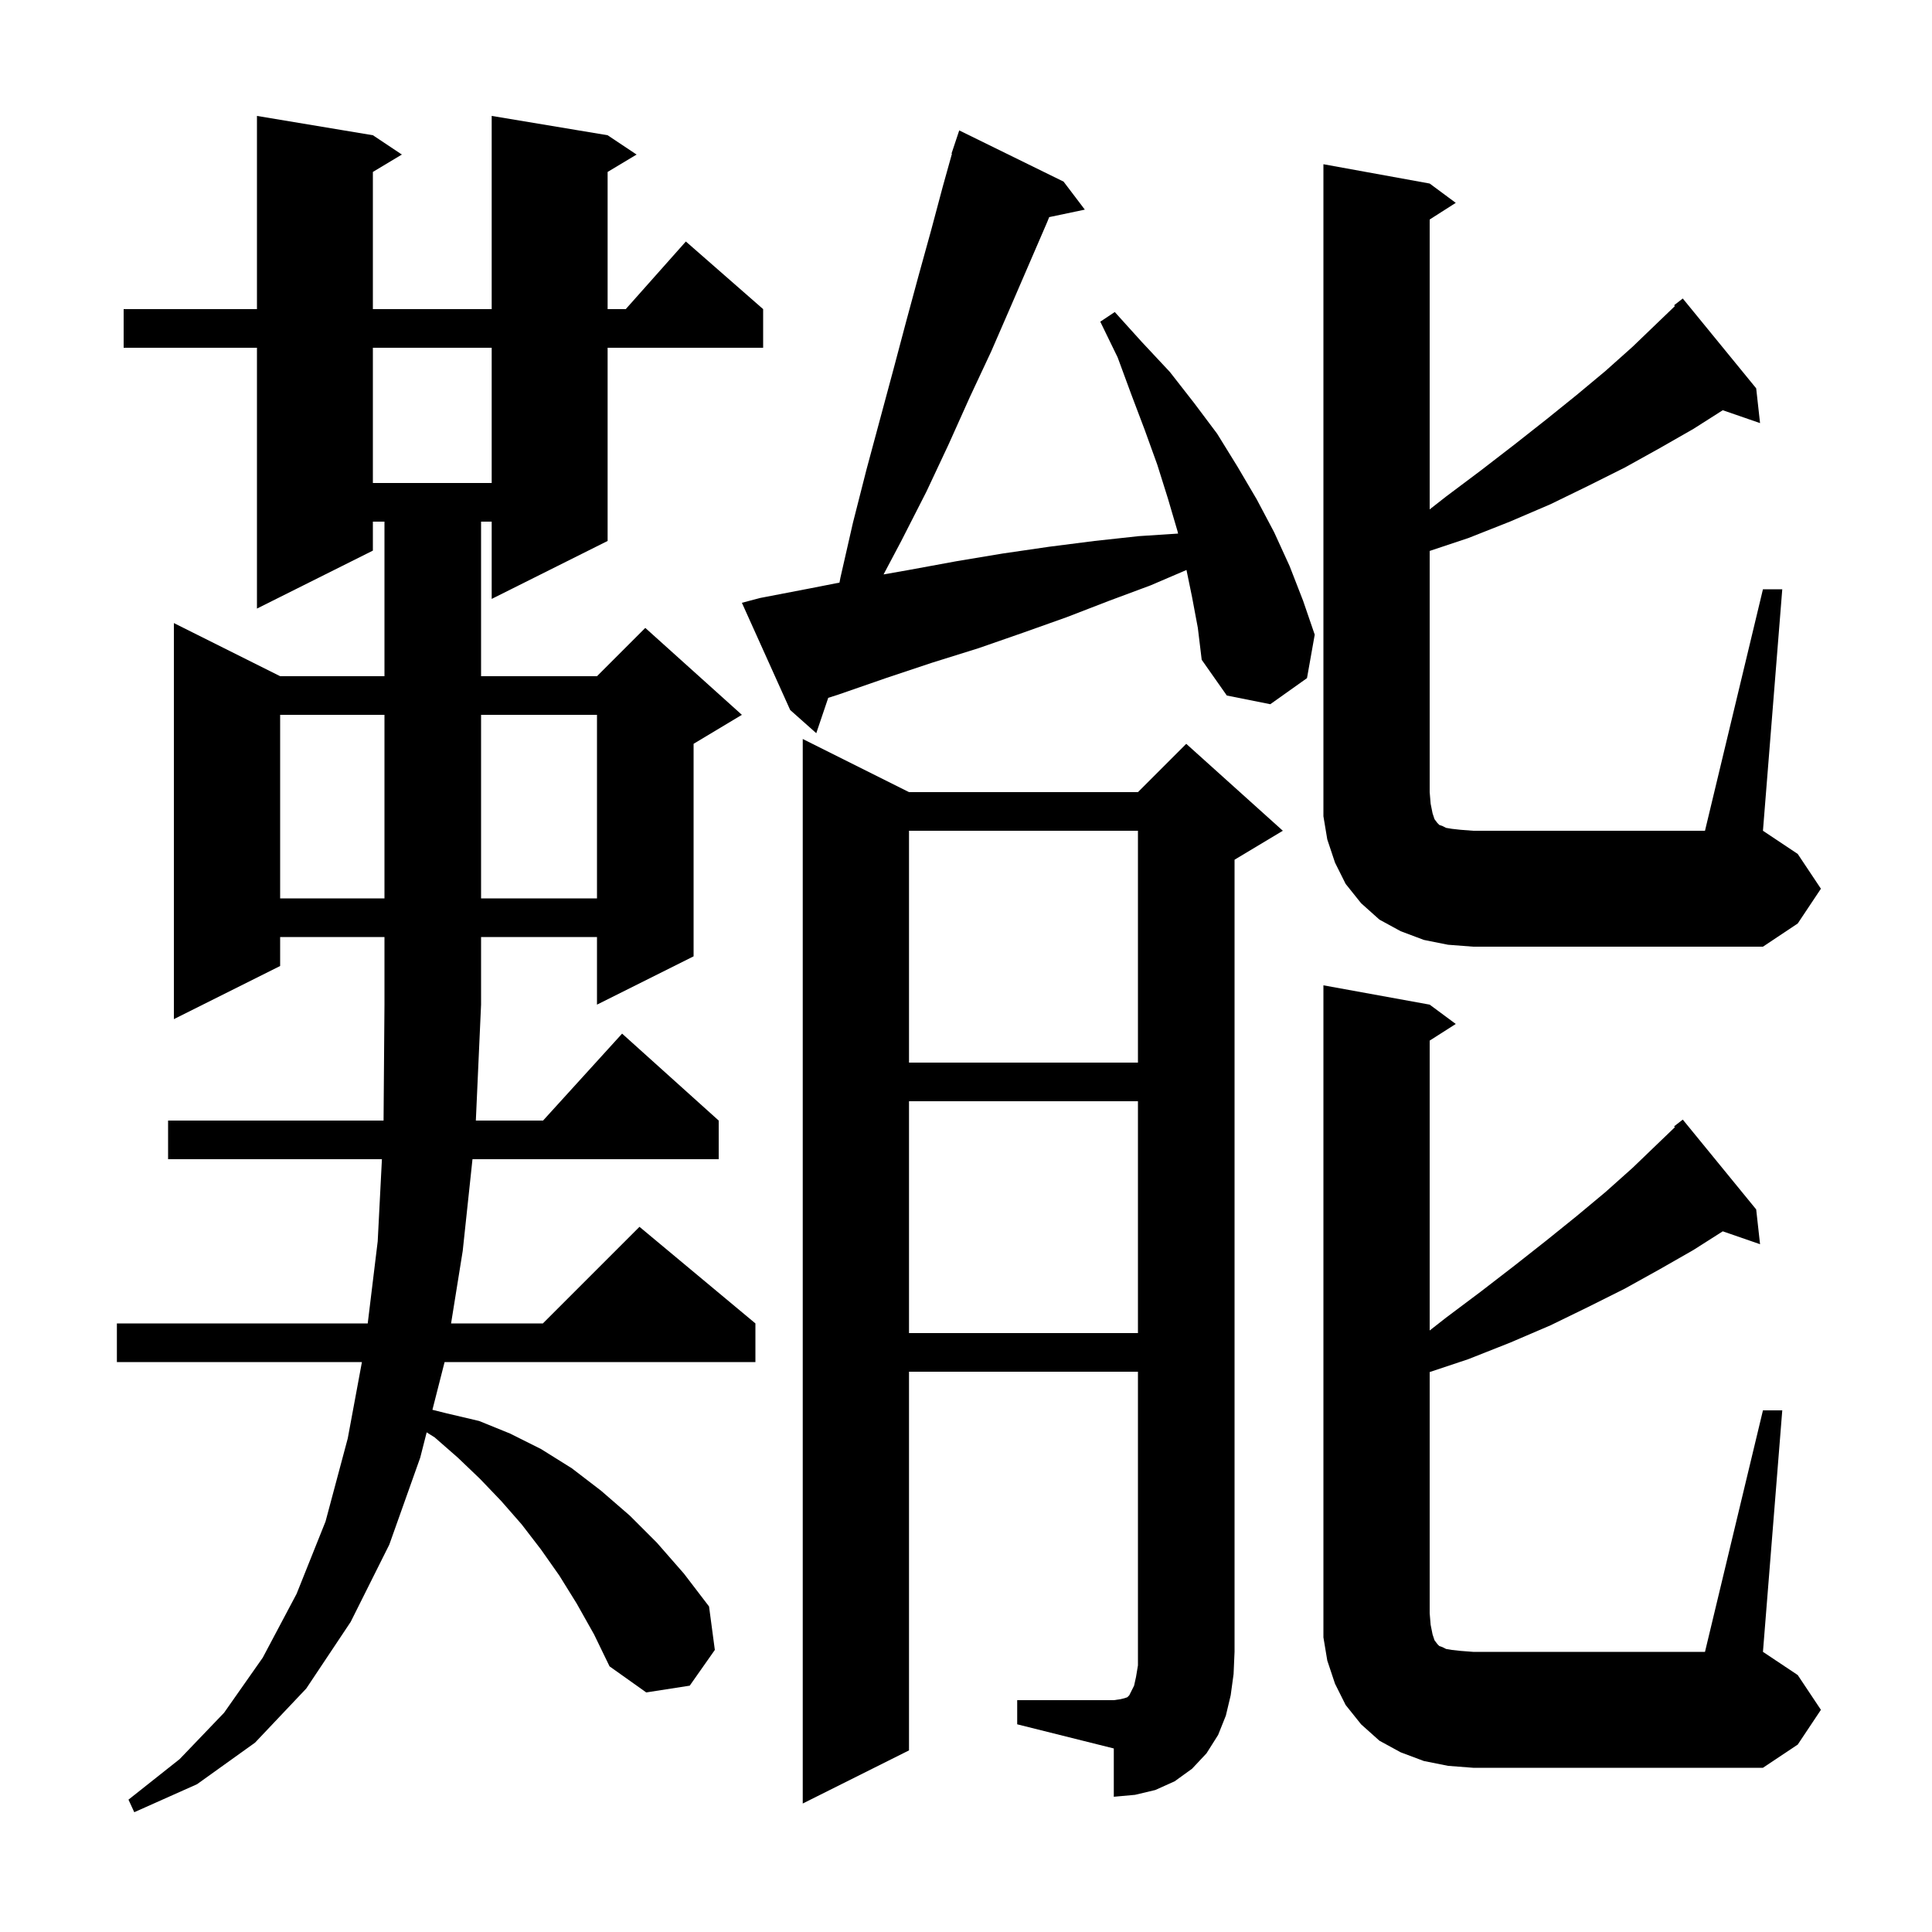 <svg xmlns="http://www.w3.org/2000/svg" xmlns:xlink="http://www.w3.org/1999/xlink" version="1.1" baseProfile="full" viewBox="0 0 200 200" width="200" height="200">
<g fill="black">
<path d="M 59.7 166.0 L 57.9 163.1 L 56.0 160.4 L 54.0 157.8 L 51.9 155.4 L 49.7 153.1 L 47.4 150.9 L 45.0 148.8 L 44.169 148.277 L 43.5 150.9 L 40.3 159.9 L 36.3 167.9 L 31.7 174.8 L 26.4 180.4 L 20.4 184.7 L 13.9 187.6 L 13.3 186.3 L 18.6 182.1 L 23.2 177.3 L 27.2 171.6 L 30.7 165.0 L 33.7 157.5 L 36.0 148.9 L 37.466 141.0 L 12.1 141.0 L 12.1 137.0 L 38.067 137.0 L 39.1 128.5 L 39.536 120.0 L 17.4 120.0 L 17.4 116.0 L 39.706 116.0 L 39.8 104.0 L 39.8 97.0 L 29.0 97.0 L 29.0 100.0 L 18.0 105.5 L 18.0 64.5 L 29.0 70.0 L 39.8 70.0 L 39.8 54.0 L 38.6 54.0 L 38.6 57.0 L 26.6 63.0 L 26.6 36.0 L 12.8 36.0 L 12.8 32.0 L 26.6 32.0 L 26.6 12.0 L 38.6 14.0 L 41.6 16.0 L 38.6 17.8 L 38.6 32.0 L 50.9 32.0 L 50.9 12.0 L 62.9 14.0 L 65.9 16.0 L 62.9 17.8 L 62.9 32.0 L 64.778 32.0 L 71.0 25.0 L 79.0 32.0 L 79.0 36.0 L 62.9 36.0 L 62.9 56.0 L 50.9 62.0 L 50.9 54.0 L 49.8 54.0 L 49.8 70.0 L 61.8 70.0 L 66.8 65.0 L 76.8 74.0 L 71.8 77.0 L 71.8 99.0 L 61.8 104.0 L 61.8 97.0 L 49.8 97.0 L 49.8 104.0 L 49.259 116.0 L 56.218 116.0 L 64.4 107.0 L 74.4 116.0 L 74.4 120.0 L 48.912 120.0 L 47.9 129.5 L 46.695 137.0 L 56.2 137.0 L 66.2 127.0 L 78.2 137.0 L 78.2 141.0 L 46.024 141.0 L 44.764 145.941 L 46.2 146.3 L 49.6 147.1 L 52.8 148.4 L 56.0 150.0 L 59.2 152.0 L 62.2 154.3 L 65.2 156.9 L 68.0 159.7 L 70.8 162.9 L 73.4 166.3 L 74.0 170.8 L 71.4 174.5 L 66.9 175.2 L 63.1 172.5 L 61.5 169.2 Z M 105.3 176.0 L 115.3 176.0 L 116.0 175.9 L 116.4 175.8 L 116.7 175.7 L 116.9 175.5 L 117.4 174.5 L 117.6 173.6 L 117.8 172.4 L 117.8 142.0 L 94.1 142.0 L 94.1 181.2 L 83.1 186.7 L 83.1 76.5 L 94.1 82.0 L 117.8 82.0 L 122.8 77.0 L 132.8 86.0 L 127.8 89.0 L 127.8 171.0 L 127.7 173.3 L 127.4 175.5 L 126.9 177.6 L 126.1 179.6 L 124.9 181.5 L 123.4 183.1 L 121.6 184.4 L 119.6 185.3 L 117.5 185.8 L 115.3 186.0 L 115.3 181.0 L 105.3 178.5 Z M 182.5 146.0 L 184.5 146.0 L 182.5 171.0 L 186.1 173.4 L 188.5 177.0 L 186.1 180.6 L 182.5 183.0 L 152.5 183.0 L 149.9 182.8 L 147.4 182.3 L 145.0 181.4 L 142.8 180.2 L 140.9 178.5 L 139.3 176.5 L 138.2 174.3 L 137.4 171.9 L 137.0 169.5 L 137.0 102.0 L 148.0 104.0 L 150.7 106.0 L 148.0 107.723 L 148.0 137.732 L 149.7 136.4 L 153.3 133.7 L 156.8 131.0 L 160.1 128.4 L 163.2 125.9 L 166.2 123.4 L 169.0 120.9 L 171.6 118.4 L 173.385 116.686 L 173.3 116.6 L 174.2 115.9 L 181.8 125.2 L 182.2 128.8 L 178.339 127.466 L 175.3 129.4 L 171.8 131.4 L 168.2 133.4 L 164.4 135.3 L 160.5 137.2 L 156.3 139.0 L 152.0 140.7 L 148.0 142.033 L 148.0 167.0 L 148.1 168.2 L 148.3 169.2 L 148.5 169.8 L 148.8 170.2 L 149.0 170.4 L 149.3 170.5 L 149.7 170.7 L 150.3 170.8 L 151.2 170.9 L 152.5 171.0 L 176.5 171.0 Z M 94.1 114.0 L 94.1 138.0 L 117.8 138.0 L 117.8 114.0 Z M 94.1 86.0 L 94.1 110.0 L 117.8 110.0 L 117.8 86.0 Z M 182.5 61.0 L 184.5 61.0 L 182.5 86.0 L 186.1 88.4 L 188.5 92.0 L 186.1 95.6 L 182.5 98.0 L 152.5 98.0 L 149.9 97.8 L 147.4 97.3 L 145.0 96.4 L 142.8 95.2 L 140.9 93.5 L 139.3 91.5 L 138.2 89.3 L 137.4 86.9 L 137.0 84.5 L 137.0 17.0 L 148.0 19.0 L 150.7 21.0 L 148.0 22.723 L 148.0 52.732 L 149.7 51.4 L 153.3 48.7 L 156.8 46.0 L 160.1 43.4 L 163.2 40.9 L 166.2 38.4 L 169.0 35.9 L 171.6 33.4 L 173.385 31.686 L 173.3 31.6 L 174.2 30.9 L 181.8 40.2 L 182.2 43.8 L 178.339 42.466 L 175.3 44.4 L 171.8 46.4 L 168.2 48.4 L 164.4 50.3 L 160.5 52.2 L 156.3 54.0 L 152.0 55.7 L 148.0 57.033 L 148.0 82.0 L 148.1 83.2 L 148.3 84.2 L 148.5 84.8 L 148.8 85.2 L 149.0 85.4 L 149.3 85.5 L 149.7 85.7 L 150.3 85.8 L 151.2 85.9 L 152.5 86.0 L 176.5 86.0 Z M 29.0 74.0 L 29.0 93.0 L 39.8 93.0 L 39.8 74.0 Z M 49.8 74.0 L 49.8 93.0 L 61.8 93.0 L 61.8 74.0 Z M 123.4 61.8 L 122.824 59.004 L 119.1 60.6 L 114.8 62.2 L 110.4 63.9 L 105.9 65.5 L 101.3 67.1 L 96.5 68.6 L 91.7 70.2 L 86.8 71.9 L 85.738 72.24 L 84.5 75.9 L 81.8 73.5 L 76.8 62.4 L 78.7 61.9 L 83.9 60.9 L 86.903 60.311 L 87.0 59.8 L 88.3 54.1 L 89.7 48.6 L 92.5 38.2 L 93.8 33.3 L 95.1 28.5 L 96.4 23.8 L 97.6 19.3 L 98.546 15.911 L 98.5 15.9 L 99.3 13.5 L 110.1 18.8 L 112.3 21.7 L 108.612 22.476 L 108.4 23.0 L 104.6 31.8 L 102.6 36.4 L 100.4 41.1 L 98.2 46.0 L 95.9 50.9 L 93.3 56.0 L 91.466 59.465 L 94.1 59.0 L 99.0 58.1 L 103.8 57.3 L 108.6 56.6 L 113.3 56.0 L 117.9 55.5 L 121.955 55.236 L 121.9 55.0 L 120.9 51.6 L 119.8 48.1 L 118.5 44.5 L 117.1 40.8 L 115.7 37.0 L 113.9 33.3 L 115.4 32.3 L 118.2 35.4 L 121.1 38.5 L 123.6 41.7 L 126.0 44.9 L 128.1 48.3 L 130.1 51.7 L 131.9 55.1 L 133.5 58.6 L 134.9 62.2 L 136.1 65.7 L 135.3 70.2 L 131.5 72.9 L 127.0 72.0 L 124.4 68.3 L 124.0 65.0 Z M 38.6 36.0 L 38.6 50.0 L 50.9 50.0 L 50.9 36.0 Z " />
</g>
</svg>
